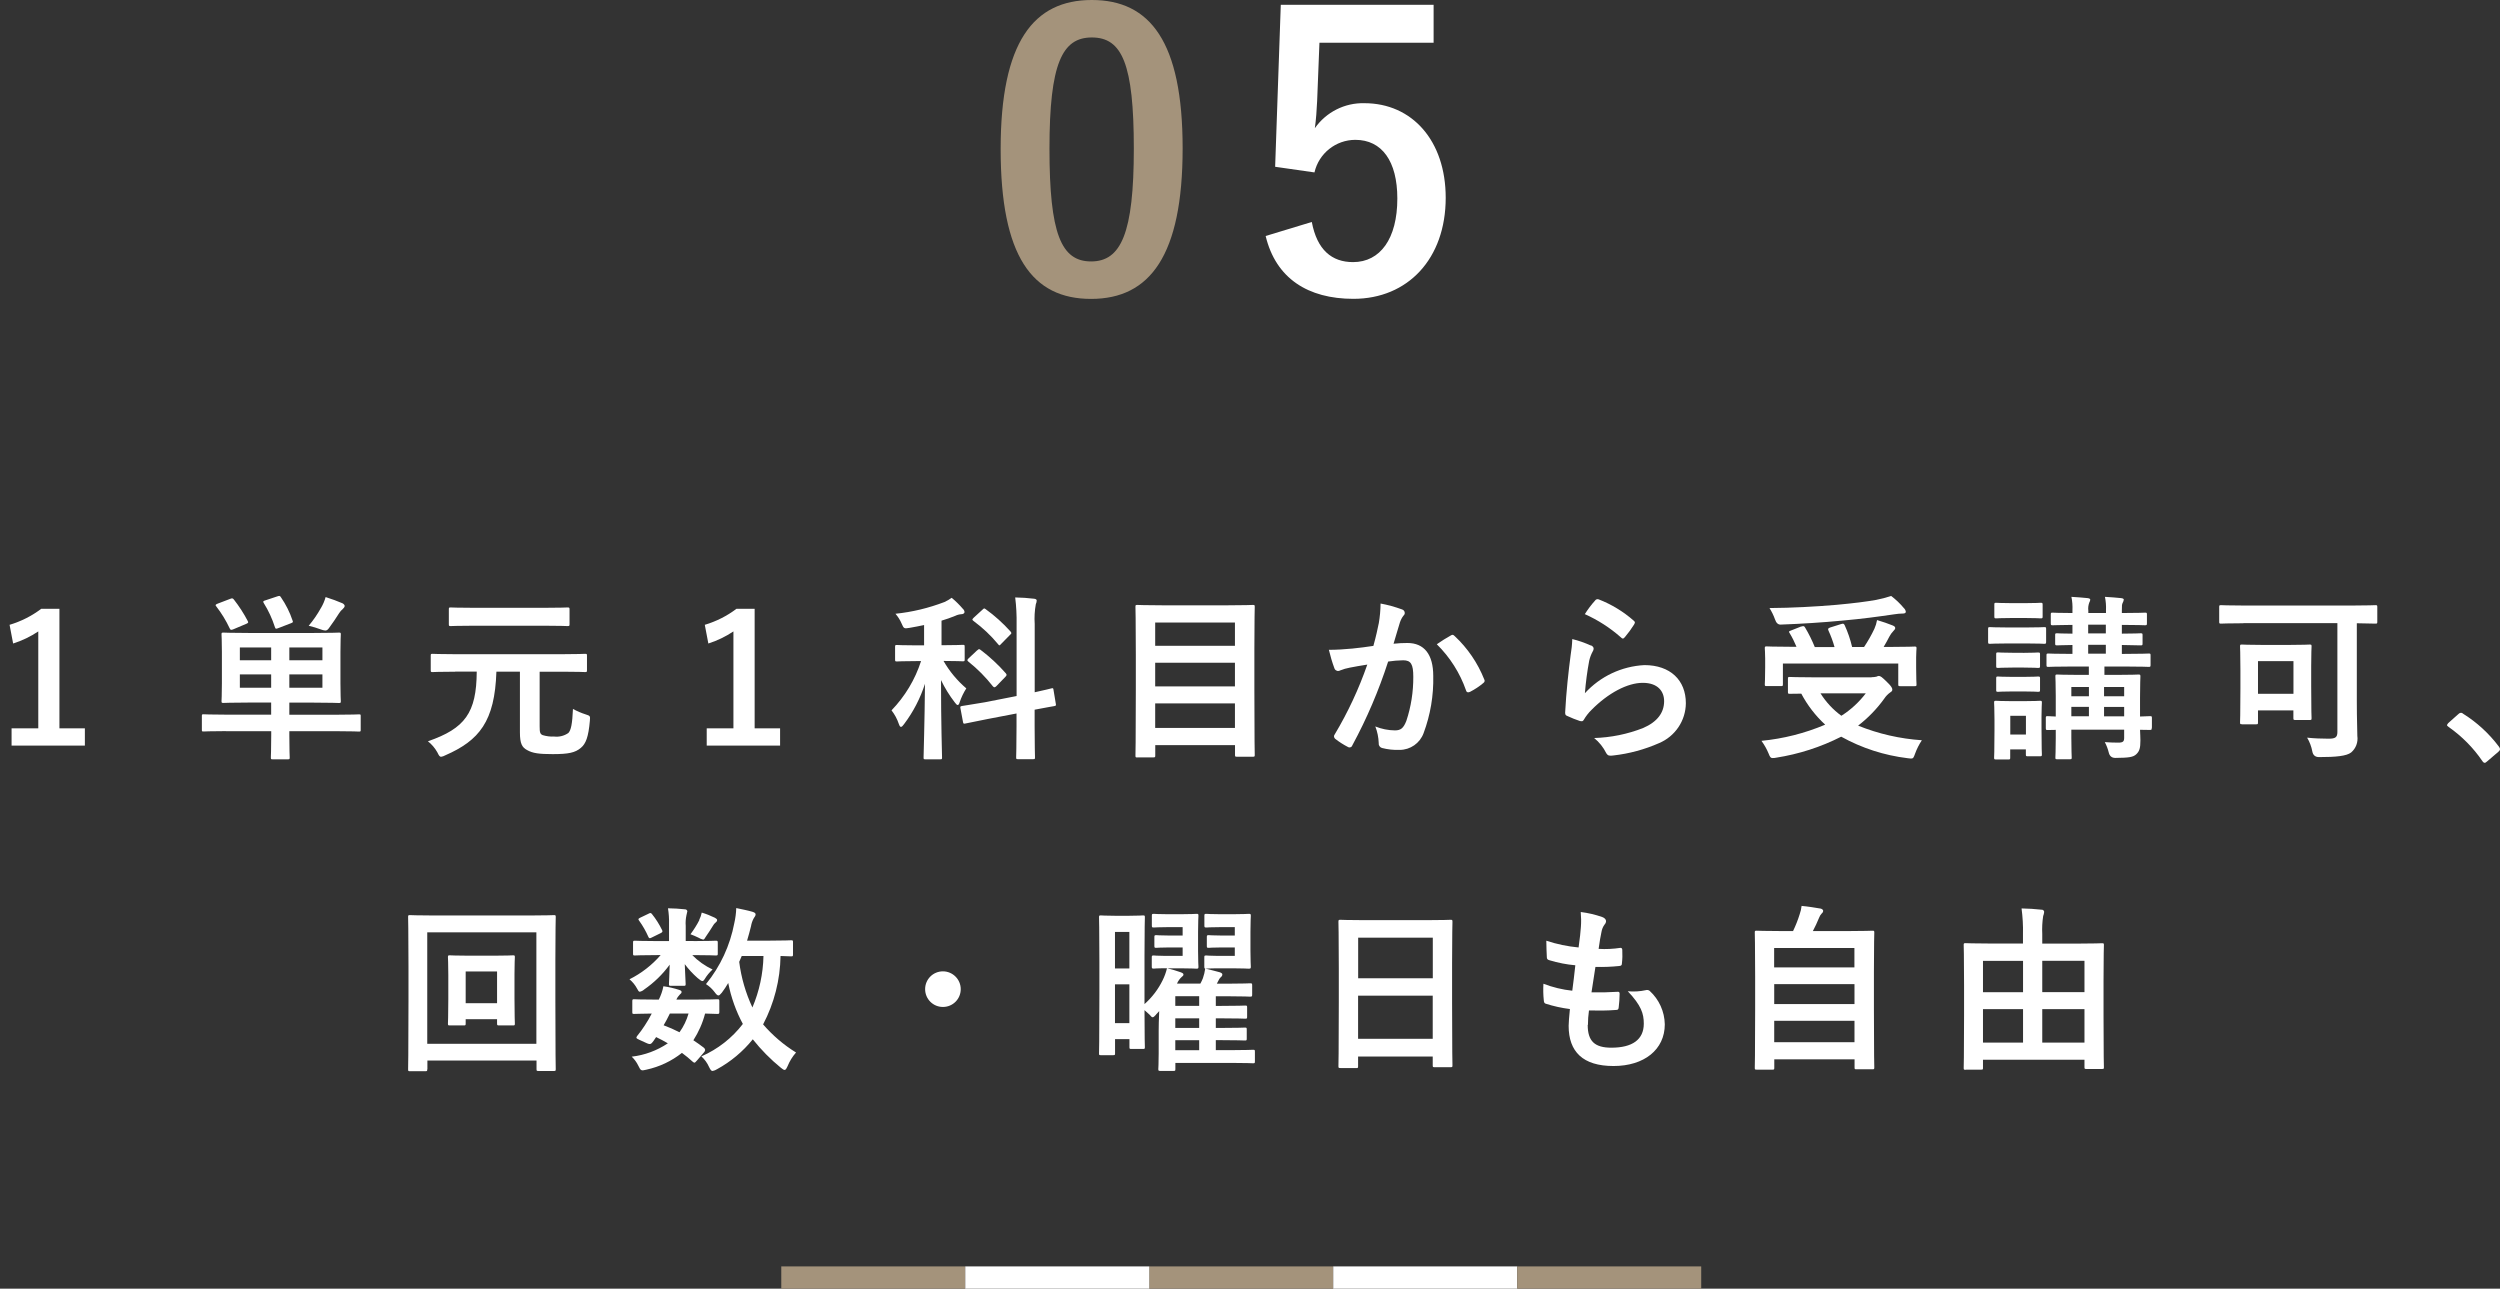 <?xml version="1.0" encoding="UTF-8"?>
<svg id="_レイヤー_1" data-name="レイヤー_1" xmlns="http://www.w3.org/2000/svg" version="1.1" viewBox="0 0 336.98 173.7">
  <rect x="0" y="0" width="336.98" height="173.7" fill="#333333" stroke="none"/>
  <!-- Generator: Adobe Illustrator 29.5.0, SVG Export Plug-In . SVG Version: 2.1.0 Build 137)  -->
  <defs>
    <style>
      .st0 {
        fill: #a4937b;
      }

      .st1 {
        fill: #fff;
      }
    </style>
  </defs>
  <path class="st1" d="M101.72,98.17h3.43v2.33h-9.89v-2.33h3.6v-13.06c-1.05.7-2.19,1.25-3.38,1.63l-.48-2.52c1.54-.46,2.99-1.19,4.27-2.16h2.45v16.11Z"/>
  <path class="st1" d="M124.57,84.25c-.65.14-1.3.26-1.97.38-.74.12-.77.12-1.08-.6-.2-.47-.48-.91-.82-1.3,2.26-.23,4.48-.77,6.6-1.58.35-.16.68-.35.98-.57.54.45,1.05.95,1.51,1.49.13.11.21.27.22.43,0,.17-.19.29-.43.29-.28.02-.56.09-.82.22-.6.25-1.22.46-1.85.65v3.31h.22c1.87,0,2.5-.05,2.64-.05.24,0,.26.02.26.26v1.7c0,.24-.02.26-.26.26-.14,0-.77-.05-2.59-.05.8,1.4,1.84,2.65,3.07,3.7-.37.58-.67,1.2-.89,1.85-.07.26-.17.39-.26.39-.12,0-.24-.12-.41-.36-.72-.93-1.34-1.94-1.85-3,0,5.88.14,9.91.14,10.44,0,.22-.02.24-.26.24h-1.97c-.24,0-.26-.02-.26-.24,0-.5.14-4.56.19-9.94-.63,1.95-1.58,3.79-2.81,5.42-.17.24-.31.39-.43.39-.1,0-.19-.12-.29-.41-.22-.66-.56-1.28-.98-1.82,1.81-1.88,3.18-4.15,3.98-6.64h-.6c-1.87,0-2.5.05-2.64.05-.24,0-.26-.02-.26-.26v-1.7c0-.24.02-.26.26-.26.14,0,.77.05,2.64.05h1.01v-2.72ZM137.03,93.8v-9.65c.02-1.21-.04-2.42-.19-3.62.89.02,1.71.07,2.52.17.26.02.38.12.38.24,0,.17-.05.34-.12.5-.16.88-.21,1.77-.15,2.67v9.2c1.46-.31,2.06-.48,2.28-.53s.22,0,.26.24l.31,1.87c.05.22,0,.24-.24.29-.22.05-.89.14-2.62.48v2.23c0,2.69.05,4.03.05,4.18,0,.24-.02.26-.26.26h-2.04c-.22,0-.24-.02-.24-.26,0-.14.05-1.46.05-4.15v-1.75l-3.86.74-3.07.62c-.22.05-.24,0-.29-.24l-.34-1.82c-.05-.24-.02-.26.22-.31s.98-.14,3.07-.5l4.27-.84ZM131.73,87.66c.22-.22.26-.19.46-.05,1.23.93,2.37,1.99,3.38,3.14.17.19.14.29-.07.5l-1.18,1.22c-.07.08-.16.14-.26.17-.07,0-.12-.02-.22-.12-.97-1.24-2.08-2.36-3.31-3.34-.19-.17-.19-.22.05-.46l1.15-1.08ZM132.43,82.18c.19-.19.24-.22.43-.07,1.22.88,2.33,1.88,3.34,3,.07.1.12.14.12.22s-.05.14-.17.24l-1.18,1.2c-.24.26-.26.29-.43.07-.97-1.18-2.09-2.23-3.32-3.14-.22-.17-.19-.22.05-.46l1.16-1.06Z"/>
  <path class="st1" d="M153.31,102.1c-.24,0-.26-.02-.26-.26,0-.17.05-1.7.05-8.88v-4.7c0-4.73-.05-6.29-.05-6.46,0-.24.02-.26.26-.26.17,0,1.01.05,3.34.05h8.88c2.33,0,3.17-.05,3.34-.05.24,0,.26.02.26.26,0,.14-.05,1.7-.05,5.66v5.45c0,7.18.05,8.69.05,8.83,0,.24-.02.26-.26.26h-2.14c-.24,0-.26-.02-.26-.26v-1.3h-10.75v1.39c0,.24-.02.26-.29.26h-2.11ZM155.71,87.05h10.75v-3.14h-10.75v3.14ZM166.46,92.52v-3.19h-10.75v3.19h10.75ZM166.46,98.12v-3.31h-10.75v3.31h10.75Z"/>
  <path class="st1" d="M8.01,98.17h3.43v2.33H1.56v-2.33h3.6v-13.06c-1.05.7-2.19,1.25-3.39,1.63l-.48-2.52c1.54-.46,2.99-1.19,4.27-2.16h2.45v16.11Z"/>
  <path class="st1" d="M30.45,98.55c-2.14,0-2.86.05-3,.05-.24,0-.24-.02-.24-.26v-1.8c0-.24,0-.26.24-.26.14,0,.86.05,3,.05h6.1v-1.63h-3.07c-2.35,0-3.19.05-3.36.05-.24,0-.26-.02-.26-.26,0-.14.05-.82.05-2.38v-4.22c0-1.56-.05-2.21-.05-2.38,0-.22.02-.24.26-.24.17,0,1.01.05,3.36.05h8.86c2.35,0,3.19-.05,3.34-.05.24,0,.26.02.26.24,0,.14-.05.82-.05,2.38v4.23c0,1.56.05,2.23.05,2.38,0,.24-.02.26-.26.26-.15,0-.98-.05-3.34-.05h-3.34v1.63h6.38c2.14,0,2.86-.05,3-.05.24,0,.24.02.24.26v1.8c0,.24,0,.26-.24.26-.14,0-.86-.05-3-.05h-6.38v.53c0,1.97.05,2.88.05,3,0,.24-.02.26-.26.26h-2.04c-.22,0-.24-.02-.24-.26,0-.14.05-1.03.05-3v-.53h-6.1ZM31.03,80.72c.26-.1.34-.1.5.1.71.91,1.34,1.88,1.87,2.9.1.19.07.24-.19.36l-1.75.74c-.31.12-.39.12-.5-.12-.49-1.05-1.1-2.04-1.8-2.95-.17-.19-.12-.26.17-.38l1.7-.65ZM36.55,89v-1.73h-4.22v1.73h4.22ZM36.55,92.7v-1.8h-4.22v1.8h4.22ZM37.37,80.39c.31-.1.36-.1.5.12.66.96,1.19,2.01,1.56,3.12.1.24.07.26-.22.38l-1.68.65c-.36.14-.38.12-.48-.14-.36-1.13-.86-2.21-1.49-3.22-.14-.22-.1-.29.22-.38l1.59-.53ZM39,87.27v1.73h4.46v-1.73h-4.46ZM43.46,90.9h-4.46v1.8h4.46v-1.8ZM43.27,81.94c.27-.46.48-.95.62-1.46.77.24,1.61.55,2.28.84.17.1.29.22.29.36,0,.17-.17.31-.26.41-.19.16-.35.34-.48.55-.41.65-.91,1.39-1.39,2.04-.17.22-.29.31-.48.31-.2-.02-.39-.06-.58-.14-.54-.2-1.09-.37-1.66-.5.63-.75,1.18-1.55,1.65-2.4h0Z"/>
  <path class="st1" d="M61.34,90.54c-2.16,0-2.88.05-3.02.05-.24,0-.26-.02-.26-.26v-1.94c0-.24.02-.26.26-.26.14,0,.86.05,3.02.05h14.47c2.16,0,2.9-.05,3.05-.05.24,0,.26.02.26.26v1.94c0,.24-.02.26-.26.26-.15,0-.89-.05-3.05-.05h-3.07v7.37c0,.84.07,1.03.41,1.18.5.15,1.02.22,1.54.19.68.08,1.36-.09,1.92-.48.36-.38.53-1.22.62-3.24.55.3,1.13.55,1.73.74.6.19.6.22.55.84-.19,2.21-.55,3.12-1.22,3.67-.77.65-1.66.84-3.79.84-1.85,0-2.71-.12-3.46-.55-.67-.36-.96-.86-.96-2.38v-8.18h-3.17c-.22,6.7-2.3,9.27-6.91,11.28-.17.1-.36.16-.55.19-.19,0-.29-.17-.5-.6-.32-.57-.75-1.08-1.27-1.49,4.99-1.73,6.55-3.82,6.58-9.39h-2.91ZM64.1,84.34c-2.35,0-3.19.05-3.34.05-.24,0-.26-.02-.26-.26v-1.99c0-.24.02-.26.26-.26.14,0,.98.05,3.34.05h9.07c2.35,0,3.17-.05,3.31-.05.26,0,.29.02.29.26v1.99c0,.24-.02.26-.29.26-.14,0-.96-.05-3.31-.05h-9.07Z"/>
  <path class="st1" d="M185.85,84.01c.15-.88.23-1.77.24-2.66.98.18,1.94.45,2.88.79.22.06.38.25.38.48,0,.14-.06.27-.17.36-.21.27-.37.58-.48.91-.31.98-.55,1.87-.86,2.88.62-.07,1.25-.1,1.87-.1,2.26,0,3.48,1.54,3.48,4.44.06,2.63-.38,5.24-1.3,7.71-.5,1.36-1.79,2.26-3.24,2.26-.8.03-1.6-.06-2.38-.26-.29-.09-.47-.37-.43-.67-.03-.76-.18-1.52-.46-2.23.84.34,1.74.52,2.64.53.79,0,1.15-.29,1.54-1.27.64-1.92.95-3.93.94-5.95,0-1.7-.31-2.23-1.37-2.23-.68.01-1.35.07-2.02.17-1.26,3.9-2.87,7.68-4.82,11.28-.05.21-.27.34-.48.29-.05-.01-.1-.04-.15-.07-.58-.3-1.14-.66-1.66-1.06-.11-.09-.18-.22-.19-.36,0-.1.04-.19.1-.26,1.78-2.98,3.25-6.13,4.39-9.41-.94.14-1.7.29-2.35.41-.45.08-.89.21-1.32.38-.25.15-.57.06-.72-.19-.02-.04-.04-.08-.05-.12-.3-.81-.54-1.63-.74-2.47,1.06,0,2.11-.07,3.17-.17,1.01-.1,1.9-.22,2.83-.36.38-1.37.55-2.21.72-3.02ZM195.62,85.62c.17-.1.29-.05.46.12,1.74,1.62,3.1,3.62,3.98,5.83.11.16.06.37-.1.48,0,0,0,0,0,0-.55.47-1.16.87-1.8,1.2-.24.12-.48.1-.55-.19-.82-2.35-2.17-4.47-3.94-6.22.63-.44,1.28-.85,1.95-1.22h0Z"/>
  <path class="st1" d="M214.43,86.98c.26.12.38.26.38.46,0,.13-.05.25-.12.36-.22.4-.38.83-.48,1.27-.27,1.44-.46,2.9-.58,4.37,2.07-2.27,4.95-3.63,8.02-3.79,3.5,0,5.59,2.04,5.59,5.14-.02,2.36-1.45,4.47-3.62,5.38-1.95.86-4.02,1.42-6.15,1.66-.53.07-.74.05-.96-.31-.39-.79-.95-1.49-1.63-2.04,2.26-.07,4.49-.52,6.6-1.35,1.94-.84,2.83-2.09,2.83-3.62,0-1.3-.82-2.47-2.88-2.47s-4.66,1.37-6.91,3.65c-.4.39-.75.84-1.03,1.32-.14.24-.24.24-.55.17-.56-.19-1.1-.4-1.63-.65-.24-.1-.34-.14-.34-.48.14-2.78.46-5.62.74-7.75.12-.71.2-1.44.22-2.16.86.21,1.69.5,2.5.87ZM215.03,80.91c.11-.13.29-.18.46-.12,1.72.67,3.32,1.64,4.71,2.86.12.1.17.17.17.26-.02.1-.06.2-.12.29-.37.59-.78,1.15-1.23,1.68-.1.12-.19.19-.26.19-.1,0-.17-.05-.29-.17-1.45-1.28-3.08-2.33-4.85-3.12.42-.66.89-1.29,1.42-1.87h0Z"/>
  <path class="st1" d="M252.28,91.28c.22,0,.44-.02.65-.07.1-.05.2-.09.31-.1.22,0,.43.14,1.13.84.6.57.7.82.7,1.01,0,.17-.1.26-.29.38-.31.22-.58.5-.79.82-.99,1.38-2.18,2.61-3.53,3.65,2.74,1.11,5.64,1.77,8.59,1.97-.37.56-.68,1.17-.91,1.8-.19.53-.24.67-.55.67-.1,0-.26-.02-.46-.05-3.14-.38-6.18-1.36-8.95-2.9-2.75,1.4-5.71,2.35-8.76,2.83-.16.04-.33.05-.5.05-.26,0-.34-.14-.53-.62-.25-.6-.57-1.17-.96-1.7,2.96-.29,5.86-1.02,8.59-2.18-1.3-1.2-2.39-2.61-3.22-4.18-.89,0-1.44.02-1.54.02-.24,0-.26-.02-.26-.26v-1.75c0-.24.02-.26.26-.26.15,0,.94.05,3.26.05h7.74ZM242.82,84.46c.29-.12.38-.07.5.14.5.84.93,1.71,1.3,2.62h2.66c-.21-.76-.49-1.51-.82-2.23-.1-.22-.05-.31.24-.41l1.46-.46c.26-.07.36-.1.48.14.44.95.77,1.94,1.01,2.95h1.61c.52-.78.99-1.6,1.39-2.45.17-.38.29-.77.36-1.18.82.24,1.49.48,2.09.72.24.1.36.19.36.36,0,.14-.12.26-.26.41-.21.22-.39.47-.53.74-.24.46-.48.91-.77,1.39h1.03c2.21,0,3-.05,3.14-.05.24,0,.26.02.26.26,0,.14-.05.55-.05,1.2v1.39c0,1.54.05,2.09.05,2.23,0,.24-.02.26-.26.26h-1.94c-.24,0-.26-.02-.26-.26v-2.79h-15.55v2.78c0,.24-.02.26-.26.26h-1.92c-.24,0-.26-.02-.26-.26,0-.14.05-.7.05-2.26v-1.2c0-.82-.05-1.2-.05-1.37,0-.24.02-.26.26-.26.15,0,.94.05,3.15.05h.86c-.26-.63-.56-1.24-.91-1.82-.15-.22-.15-.26.19-.38l1.39-.55ZM256.62,81.96c.15.13.24.31.27.5,0,.14-.12.24-.39.24-.39,0-.77.04-1.15.1-2.35.34-4.2.6-7.1.86-2.54.24-5.45.43-8.23.53q-.53.02-.77-.72c-.19-.53-.44-1.04-.74-1.51,3.05-.02,6.19-.19,9-.43,2.4-.22,4.03-.43,5.38-.67.68-.13,1.36-.31,2.02-.53.64.48,1.21,1.03,1.72,1.64h0ZM245.39,93.46c.74,1.18,1.69,2.2,2.81,3.02,1.27-.8,2.38-1.83,3.29-3.02h-6.1Z"/>
  <path class="st1" d="M273,84.58c1.82,0,2.42-.05,2.54-.05.24,0,.26.02.26.26v1.7c0,.26-.02.29-.26.29-.12,0-.72-.05-2.54-.05h-2.21c-1.82,0-2.42.05-2.55.05-.24,0-.26-.02-.26-.29v-1.7c0-.24.02-.26.26-.26.12,0,.72.05,2.55.05h2.21ZM275.18,98.22c0,2.79.05,3.31.05,3.46,0,.24-.02.26-.27.26h-1.63c-.24,0-.26-.02-.26-.26v-.67h-2.11v1.1c0,.24-.02.26-.27.26h-1.61c-.27,0-.29-.02-.29-.26,0-.14.05-.7.05-3.6v-1.53c0-1.51-.05-2.09-.05-2.26,0-.24.02-.26.29-.26.14,0,.65.05,2.18.05h1.49c1.54,0,2.04-.05,2.21-.05.24,0,.27.02.27.26,0,.14-.05.72-.05,1.85v1.65ZM272.88,81.3c1.54,0,2.02-.05,2.16-.05.26,0,.29.02.29.26v1.58c0,.24-.02.26-.29.26-.14,0-.62-.05-2.16-.05h-1.61c-1.56,0-2.04.05-2.18.05-.24,0-.27-.02-.27-.26v-1.58c0-.24.02-.26.27-.26.14,0,.62.05,2.18.05h1.61ZM272.67,88c1.44,0,1.87-.05,2.02-.05.27,0,.29.02.29.26v1.56c0,.24-.02.26-.29.26-.14,0-.58-.05-2.02-.05h-1.3c-1.46,0-1.9.05-2.04.05-.24,0-.26-.02-.26-.26v-1.57c0-.24.02-.26.26-.26.14,0,.58.05,2.04.05h1.3ZM272.67,91.24c1.44,0,1.87-.05,2.02-.05.27,0,.29.02.29.26v1.54c0,.24-.02.26-.29.26-.14,0-.58-.05-2.02-.05h-1.3c-1.46,0-1.9.05-2.04.05-.24,0-.26-.02-.26-.26v-1.54c0-.24.02-.26.26-.26.14,0,.58.05,2.04.05h1.3ZM270.97,96.49v2.52h2.11v-2.53h-2.11ZM290.04,98.1c0,.26-.02.29-.26.29-.07,0-.48-.02-1.32-.02.02.53.05,1.03.05,1.44,0,1.01-.12,1.44-.55,1.85s-1.01.48-2.83.5q-.72,0-.89-.74c-.12-.48-.29-.95-.53-1.39.67.05,1.25.07,1.82.07.65,0,.79-.17.79-.65v-1.1h-7.12v1.08c0,1.7.05,2.52.05,2.67,0,.22-.02.24-.26.24h-1.68c-.24,0-.26-.02-.26-.24,0-.17.05-.89.05-2.59v-1.13c-.7,0-1.01.02-1.08.02-.24,0-.26-.02-.26-.29v-1.32c0-.24.02-.26.26-.26.07,0,.38.02,1.08.05v-2.78c0-1.68-.05-2.45-.05-2.62,0-.24.02-.26.26-.26.14,0,.86.05,2.98.05h1.27v-1.13h-2.21c-2.3,0-3.1.05-3.24.05-.24,0-.26-.02-.26-.29v-1.25c0-.24.02-.26.26-.26.14,0,.94.05,3.24.05v-1.2c-1.42.02-1.94.05-2.06.05-.24,0-.27-.02-.27-.26v-1.13c0-.22.02-.24.27-.24.12,0,.65.05,2.06.05v-1.18c-1.85.02-2.54.05-2.66.05-.24,0-.26-.02-.26-.29v-1.15c0-.24.02-.26.26-.26.12,0,.82.05,2.66.05v-.38c.03-.6-.02-1.21-.14-1.8.79.05,1.54.1,2.18.17.24.02.36.12.36.19,0,.14-.05.27-.12.38-.14.36-.19.75-.14,1.13v.31h2.38v-.38c.03-.6-.02-1.21-.14-1.8.79.05,1.54.1,2.18.17.24.02.36.12.36.19-.02.15-.06.3-.14.43-.12.22-.12.41-.12,1.08v.31c2.18,0,2.95-.05,3.12-.05.24,0,.26.02.26.26v1.15c0,.26-.02.29-.26.29-.17,0-.94-.05-3.12-.05v1.18c1.7,0,2.38-.05,2.52-.05.24,0,.27.02.27.24v1.13c0,.24-.02.26-.27.26-.14,0-.82-.02-2.52-.05v1.2h.36c2.33,0,3.12-.05,3.27-.05.22,0,.24.02.24.26v1.25c0,.26-.02.29-.24.29-.14,0-.94-.05-3.27-.05h-2.71v1.13h1.58c2.11,0,2.86-.05,3-.05.24,0,.27.02.27.26,0,.14-.05,1.08-.05,2.83v2.57c.86-.02,1.27-.05,1.34-.05.24,0,.26.02.26.26v1.32ZM281.57,93.85v-1.25h-2.37v1.25h2.37ZM281.57,96.56v-1.28h-2.37v1.27h2.37ZM283.85,85.38v-1.18h-2.38v1.18h2.38ZM283.85,88.11v-1.2h-2.38v1.2h2.38ZM283.61,92.6v1.25h2.71v-1.25h-2.71ZM286.32,96.56v-1.27h-2.71v1.27h2.71Z"/>
  <path class="st1" d="M302.39,84.01c-2.11,0-2.86.05-3,.05-.24,0-.26-.02-.26-.26v-1.97c0-.24.02-.26.26-.26.14,0,.89.05,3,.05h14.79c2.11,0,2.86-.05,3-.05.24,0,.26.02.26.26v1.97c0,.24-.02.26-.26.26-.14,0-.82-.02-2.5-.05v10.51c0,2.54.07,3.7.07,4.68.12.84-.19,1.68-.84,2.23-.62.48-2.04.62-4.32.62q-.77,0-.91-.77c-.12-.65-.36-1.28-.7-1.85.89.1,2.02.14,2.9.14s1.18-.17,1.18-.89v-14.69h-12.66ZM302.2,97.62c-.24,0-.26-.02-.26-.26,0-.17.05-.84.05-4.51v-2.52c0-2.3-.05-3.02-.05-3.19,0-.24.02-.26.26-.26.17,0,.82.05,2.69.05h3.74c1.9,0,2.52-.05,2.69-.05.24,0,.26.02.26.26,0,.14-.05.86-.05,2.64v2.69c0,3.5.05,4.18.05,4.32,0,.24-.02.26-.26.26h-1.9c-.26,0-.29-.02-.29-.26v-1.03h-4.77v1.61c0,.24-.02.26-.26.26h-1.9ZM304.36,93.52h4.78v-4.4h-4.78v4.4Z"/>
  <path class="st1" d="M331.36,96.27c.09-.11.22-.18.36-.19.12,0,.23.06.31.14,1.85,1.16,3.47,2.65,4.78,4.39.14.19.17.26.17.36,0,.12-.05.22-.24.38l-1.46,1.25c-.17.14-.26.22-.34.22-.12,0-.22-.05-.34-.24-1.22-1.79-2.76-3.34-4.54-4.59-.14-.1-.22-.17-.22-.24s.05-.14.17-.29l1.35-1.2Z"/>
  <path class="st1" d="M57.59,144.13c0,.24-.02.26-.26.26h-2.06c-.24,0-.26-.02-.26-.26,0-.17.05-1.78.05-9.19v-4.73c0-4.78-.05-6.43-.05-6.6,0-.24.02-.26.26-.26.17,0,.96.05,3.22.05h12.94c2.26,0,3.05-.05,3.22-.05.24,0,.26.02.26.26,0,.17-.05,1.82-.05,5.78v5.54c0,7.42.05,9.02.05,9.17,0,.24-.02.26-.26.26h-2.07c-.24,0-.26-.02-.26-.26v-1.15h-14.71v1.18ZM57.59,125.67v15.03h14.71v-15.03h-14.71ZM69.35,134.67c0,2.3.05,3.12.05,3.29,0,.24-.02.26-.26.26h-1.85c-.26,0-.29-.02-.29-.26v-.58h-4.23v.58c0,.24-.02.26-.26.26h-1.87c-.24,0-.26-.02-.26-.26,0-.17.05-.98.05-3.29v-3.24c0-1.58-.05-2.26-.05-2.4,0-.24.02-.26.26-.26.17,0,.77.05,2.62.05h3.29c1.85,0,2.45-.05,2.59-.05.24,0,.26.02.26.26,0,.15-.05.82-.05,2.28v3.36ZM62.77,130.95v4.27h4.23v-4.27h-4.23Z"/>
  <path class="st1" d="M93.48,126.85c2.11,0,2.83-.05,2.98-.05.26,0,.29.02.29.29v1.44c0,.24-.02.26-.29.26-.14,0-.86-.05-2.98-.05h-.17c.79.8,1.72,1.46,2.74,1.94-.42.38-.79.83-1.08,1.32-.1.14-.17.24-.29.24s-.31-.12-.65-.41c-.64-.56-1.22-1.19-1.73-1.87.05,1.44.12,2.35.12,2.66,0,.24-.02.26-.26.26h-1.73c-.24,0-.26-.02-.26-.26,0-.31.07-1.15.1-2.59-.95,1.3-2.11,2.43-3.43,3.34-.17.16-.38.26-.6.31-.14,0-.22-.14-.36-.41-.26-.49-.61-.92-1.03-1.27,1.6-.8,3.03-1.91,4.2-3.26h-.5c-2.11,0-2.83.05-2.98.05-.22,0-.24-.02-.24-.26v-1.44c0-.26.02-.29.24-.29.14,0,.86.05,2.98.05h1.63v-2.33c.02-.7-.03-1.4-.14-2.09.86.02,1.49.05,2.3.14.16,0,.29.11.31.26-.03.18-.07.35-.12.53-.1.47-.14.96-.1,1.44v2.04h1.06ZM93.91,142.98c-.14.19-.24.26-.31.26s-.12-.05-.22-.12c-.47-.43-.95-.83-1.46-1.2-1.4,1.11-3.03,1.88-4.78,2.26-.7.17-.77.17-1.1-.53-.22-.46-.52-.87-.89-1.22,1.74-.2,3.41-.82,4.87-1.8-.5-.29-1.03-.58-1.58-.84l-.36.53c-.29.38-.38.53-.91.29l-1.01-.46c-.26-.12-.38-.19-.38-.29.02-.09.06-.17.12-.24.36-.44.7-.91,1.01-1.39.34-.52.66-1.05.94-1.61-1.61.02-2.26.05-2.38.05-.22,0-.24-.02-.24-.26v-1.46c0-.24.05-.26.24-.26.12,0,.65.05,3,.05h.33c.29-.57.5-1.17.62-1.8.73.1,1.46.27,2.16.5.19.07.29.14.29.26,0,.15-.07.22-.22.34-.2.2-.37.44-.48.7h2.5c2.14,0,2.86-.05,3-.05.26,0,.29.02.29.26v1.46c0,.24-.05.26-.29.26-.12,0-.58-.02-1.63-.05-.33,1.28-.87,2.49-1.58,3.6.48.31.94.65,1.42,1.01.09.07.15.17.17.29-.01.12-.06.23-.14.31l-.99,1.15ZM87.43,123.15c.24-.12.31-.12.46.07.53.66.98,1.38,1.35,2.14.1.19.07.29-.17.41l-1.22.6c-.26.14-.36.14-.46-.1-.33-.75-.74-1.47-1.22-2.14-.17-.22-.17-.29.12-.43l1.15-.55ZM90.29,136.62c-.29.6-.58,1.15-.84,1.58.73.27,1.44.58,2.14.94.55-.76.96-1.62,1.22-2.52h-2.52ZM94.25,123.99c.16-.31.27-.64.34-.98.61.18,1.2.42,1.78.7.17.1.29.19.29.29,0,.17-.05.22-.19.34-.16.13-.29.28-.38.46-.24.38-.58.94-.94,1.44-.17.29-.24.41-.38.41-.22-.05-.43-.14-.62-.26-.36-.17-.74-.34-1.08-.46.45-.61.86-1.25,1.2-1.92ZM106.89,128.65c0,.24-.02.26-.26.26-.1,0-.5-.02-1.42-.05-.05,3.21-.85,6.37-2.35,9.22,1.28,1.48,2.77,2.76,4.44,3.79-.48.54-.86,1.16-1.13,1.82-.17.36-.26.53-.41.53-.12,0-.26-.1-.5-.29-1.4-1.14-2.67-2.43-3.79-3.84-1.33,1.65-2.97,3.02-4.82,4.03-.18.12-.39.2-.6.24-.19,0-.29-.17-.48-.55-.24-.54-.59-1.02-1.03-1.42,2.2-.96,4.13-2.46,5.59-4.37-.93-1.73-1.59-3.59-1.97-5.52-.26.45-.55.89-.86,1.3-.22.26-.34.38-.46.38-.14,0-.29-.14-.5-.43-.32-.43-.72-.81-1.18-1.1,1.94-2.38,3.25-5.21,3.82-8.23.15-.66.24-1.34.26-2.02.67.14,1.66.34,2.18.5.31.1.43.19.43.36s-.12.31-.26.53c-.18.33-.3.69-.36,1.06-.14.62-.34,1.27-.53,1.94h3.1c2.02,0,2.69-.05,2.83-.05.24,0,.26.02.26.26v1.63ZM99.98,128.86l-.34.79c.27,2.13.87,4.2,1.78,6.15.93-2.2,1.44-4.55,1.49-6.94h-2.93Z"/>
  <path class="st1" d="M129.5,133.33c0,1.33-1.07,2.4-2.4,2.4s-2.4-1.07-2.4-2.4c0-1.33,1.07-2.4,2.4-2.4h0c1.32,0,2.4,1.08,2.4,2.4Z"/>
  <path class="st1" d="M155.83,136.76c-.22.24-.34.36-.46.36s-.22-.12-.43-.36c-.24-.22-.46-.43-.67-.6,0,3.89.05,4.85.05,4.97,0,.24-.02.26-.26.26h-1.56c-.24,0-.26-.02-.26-.26v-1.06h-1.94v1.92c0,.22-.02.24-.29.24h-1.61c-.24,0-.26-.02-.26-.24,0-.17.05-1.46.05-7.92v-4.44c0-4.46-.05-5.81-.05-5.98,0-.24.02-.26.26-.26.17,0,.58.05,1.94.05h1.8c1.34,0,1.75-.05,1.92-.05.24,0,.26.02.26.26,0,.14-.05,1.39-.05,5.11v6.58c1.02-.9,1.85-1.99,2.45-3.22.25-.51.45-1.05.58-1.61h-.46c-.96,0-1.15.05-1.3.05-.26,0-.29-.02-.29-.29v-1.22c0-.24.02-.26.29-.26.14,0,.34.05,1.3.05h2.57v-1.13h-1.94c-1.18,0-1.46.05-1.61.05-.24,0-.26-.02-.26-.29v-1.13c0-.26.02-.29.26-.29.14,0,.43.05,1.61.05h1.94v-1.13h-1.94c-1.37,0-1.78.05-1.92.05-.26,0-.29-.02-.29-.26v-1.32c0-.24.02-.26.29-.26.14,0,.55.05,1.92.05h1.63c1.42,0,2.04-.05,2.18-.05.24,0,.26.02.26.26,0,.14-.05.79-.05,2.16v2.59c0,1.39.05,1.97.05,2.09,0,.26-.02.29-.26.29-.14,0-.77-.05-2.18-.05h-1.78c.62.14,1.23.32,1.82.53.26.1.38.17.38.31s-.1.22-.22.31c-.28.25-.5.56-.65.91h3.15c.13-.23.24-.47.34-.72.15-.42.25-.86.31-1.3-.12-.02-.12-.1-.12-.29v-1.22c0-.24.02-.26.29-.26.14,0,.34.05,1.3.05h2.52v-1.13h-1.9c-1.18,0-1.46.05-1.61.05-.24,0-.26-.02-.26-.29v-1.13c0-.26.02-.29.26-.29.15,0,.43.05,1.61.05h1.9v-1.13h-1.87c-1.42,0-1.8.05-1.94.05-.26,0-.29-.02-.29-.26v-1.32c0-.24.02-.26.29-.26.14,0,.53.05,1.94.05h1.56c1.42,0,2.04-.05,2.18-.05.26,0,.29.02.29.26,0,.14-.05.79-.05,2.16v2.54c0,1.39.05,2.02.05,2.14,0,.26-.02.29-.29.29-.15,0-.77-.05-2.18-.05h-2.21c-.96,0-1.15.05-1.42.05.53.12,1.39.34,1.9.48.22.07.36.17.36.29,0,.14-.07.28-.19.36-.14.12-.24.27-.31.43-.07.16-.15.31-.24.46h1.66c2.02,0,2.66-.05,2.81-.05.26,0,.29.02.29.26v1.25c0,.26-.02.29-.29.29-.15,0-.79-.05-2.81-.05h-1.8v1.3h.43c2.5,0,3.38-.05,3.53-.05.24,0,.26.02.26.26v1.25c0,.24-.02.26-.26.26-.14,0-1.03-.05-3.53-.05h-.43v1.3h.38c2.52,0,3.38-.05,3.53-.05.24,0,.26.02.26.26v1.22c0,.24-.02.26-.26.26-.15,0-1.01-.05-3.53-.05h-.38v1.35h2.06c2.09,0,2.81-.05,2.95-.05.24,0,.26.02.26.26v1.3c0,.24-.02.26-.26.26-.14,0-.86-.05-2.95-.05h-7.51v.82c0,.24-.02.26-.26.26h-1.75c-.26,0-.29-.02-.29-.26,0-.14.05-.6.05-2.11v-3.05c0-.5.02-1.61.07-2.64l-.42.45ZM150.29,125.62v4.92h1.94v-4.92h-1.94ZM152.23,137.91v-5.23h-1.94v5.23h1.94ZM158.42,135.58h3.22v-1.3h-3.22v1.3ZM161.64,138.56v-1.3h-3.22v1.3h3.22ZM161.64,141.56v-1.35h-3.22v1.35h3.22Z"/>
  <path class="st1" d="M180.67,143.96c-.24,0-.26-.02-.26-.26,0-.17.05-1.58.05-8.54v-4.63c0-4.66-.05-6.12-.05-6.26,0-.26.02-.29.26-.29.17,0,.98.05,3.31.05h8.23c2.33,0,3.17-.05,3.31-.05.24,0,.26.02.26.29,0,.14-.05,1.61-.05,5.54v5.33c0,6.89.05,8.3.05,8.45,0,.24-.02.26-.26.26h-2.14c-.24,0-.26-.02-.26-.26v-1.18h-10.06v1.3c0,.24-.02.26-.26.26h-2.14ZM183.07,131.86h10.06v-5.47h-10.06v5.47ZM193.12,140.02v-5.81h-10.06v5.81h10.06Z"/>
  <path class="st1" d="M214.01,138.15c0,2.21.96,3.07,3.19,3.07,2.81,0,4.37-1.08,4.37-3.24,0-1.35-.34-2.45-2.16-4.37.82.08,1.65.03,2.45-.15.17-.05.36-.01.5.1,1.27,1.16,2.01,2.79,2.04,4.51,0,3.41-2.78,5.62-6.91,5.62s-6.05-1.92-6.05-5.42c0-.5.07-1.18.17-2.26-1.11-.14-2.2-.38-3.26-.72-.17-.05-.24-.17-.26-.46-.08-.74-.09-1.49-.05-2.23,1.25.48,2.56.8,3.89.94.12-.89.31-2.45.41-3.43-1.17-.1-2.33-.33-3.46-.67-.29-.07-.38-.19-.38-.41-.02-.58-.07-1.37-.07-2.23,1.41.47,2.87.77,4.35.91.19-1.39.26-2.04.31-2.76.05-.67.04-1.35-.02-2.02.98.12,1.95.35,2.88.67.34.12.53.34.53.55,0,.17-.07.33-.19.46-.23.3-.37.66-.43,1.03-.12.55-.26,1.37-.38,2.26.99.06,1.98.01,2.95-.14.17,0,.24.12.24.29.03.6.02,1.2-.05,1.8,0,.26-.1.34-.38.36-1.06.11-2.13.15-3.19.12-.14.84-.38,2.47-.53,3.43,1.27.02,2.26,0,3.41-.07.31-.05.38.05.38.26,0,.6-.05,1.2-.12,1.8-.02.29-.1.38-.34.38-1.2.1-2.45.1-3.67.07-.09.64-.14,1.29-.14,1.94Z"/>
  <path class="st1" d="M236.79,144.18c-.24,0-.26-.02-.26-.26,0-.15.05-1.42.05-7.82v-4.44c0-4.46-.05-5.78-.05-5.95,0-.24.02-.26.26-.26.17,0,1.01.05,3.34.05h1.56c.35-.73.65-1.48.89-2.26.13-.37.22-.74.26-1.13.82.07,1.87.24,2.57.36.22.05.34.19.34.31-.01.13-.08.26-.19.34-.16.17-.28.36-.36.58-.25.61-.53,1.22-.84,1.8h4.68c2.33,0,3.17-.05,3.34-.05.24,0,.26.02.26.26,0,.14-.05,1.49-.05,5.3v5.06c0,6.41.05,7.68.05,7.8,0,.24-.02.26-.26.26h-2.14c-.24,0-.26-.02-.26-.26v-1.08h-10.82v1.13c0,.24-.02.26-.26.26h-2.09ZM239.14,130.4h10.82v-2.62h-10.82v2.62ZM249.97,135.34v-2.69h-10.82v2.69h10.82ZM249.97,140.48v-2.88h-10.82v2.88h10.82Z"/>
  <path class="st1" d="M264.96,144.2c-.24,0-.27-.02-.27-.24,0-.17.05-1.27.05-7.01v-4.18c0-4.08-.05-5.23-.05-5.38,0-.24.02-.26.27-.26.17,0,.96.05,3.26.05h4.46v-1.27c.03-1.16-.04-2.31-.19-3.46.91.02,1.85.07,2.69.17.18-.02.34.11.36.29-.02.2-.07.39-.14.58-.12.79-.16,1.6-.12,2.4v1.3h4.78c2.3,0,3.1-.05,3.27-.05.24,0,.26.02.26.26,0,.14-.05,1.3-.05,4.82v4.67c0,5.71.05,6.82.05,6.96,0,.22-.02.24-.26.24h-2.09c-.24,0-.27-.02-.27-.24v-1.01h-13.68v1.1c0,.22-.02.24-.26.24h-2.06ZM267.29,133.74h5.4v-4.22h-5.4v4.22ZM272.69,140.53v-4.51h-5.4v4.51h5.4ZM275.28,129.51v4.22h5.69v-4.22h-5.69ZM280.97,140.53v-4.51h-5.69v4.51h5.69Z"/>
  <rect class="st0" x="105.31" y="170.7" width="24.8" height="3"/>
  <rect class="st0" x="154.91" y="170.7" width="24.8" height="3"/>
  <rect class="st1" x="130.11" y="170.7" width="24.8" height="3"/>
  <rect class="st1" x="179.71" y="170.7" width="24.8" height="3"/>
  <rect class="st0" x="204.51" y="170.7" width="24.8" height="3"/>
  <path class="st0" d="M159.41,19.99c0,14.43-4.39,20.3-12.34,20.3s-12.19-5.76-12.19-20.2S139.32,0,147.17,0s12.24,5.61,12.24,19.99ZM141.46,20.04c0,11.48,1.58,15.2,5.61,15.2s5.76-3.77,5.76-15.2-1.58-14.99-5.66-14.99c-3.98,0-5.71,3.47-5.71,14.99Z"/>
  <path class="st1" d="M193.25,5.76h-15.4l-.31,7.85c-.05,1.17-.15,2.55-.31,3.67,1.52-2.17,4.03-3.44,6.68-3.37,6.43,0,10.96,5.05,10.96,12.75,0,8.21-5.1,13.62-12.44,13.62-6.12,0-10.46-2.75-11.83-8.47l6.22-1.89c.71,3.77,2.7,5.41,5.56,5.41,3.67,0,5.97-3.16,5.97-8.57,0-5.05-2.09-7.91-5.66-7.91-2.63,0-4.92,1.82-5.51,4.39l-5.3-.76.76-21.83h20.6v5.1Z"/>
</svg>